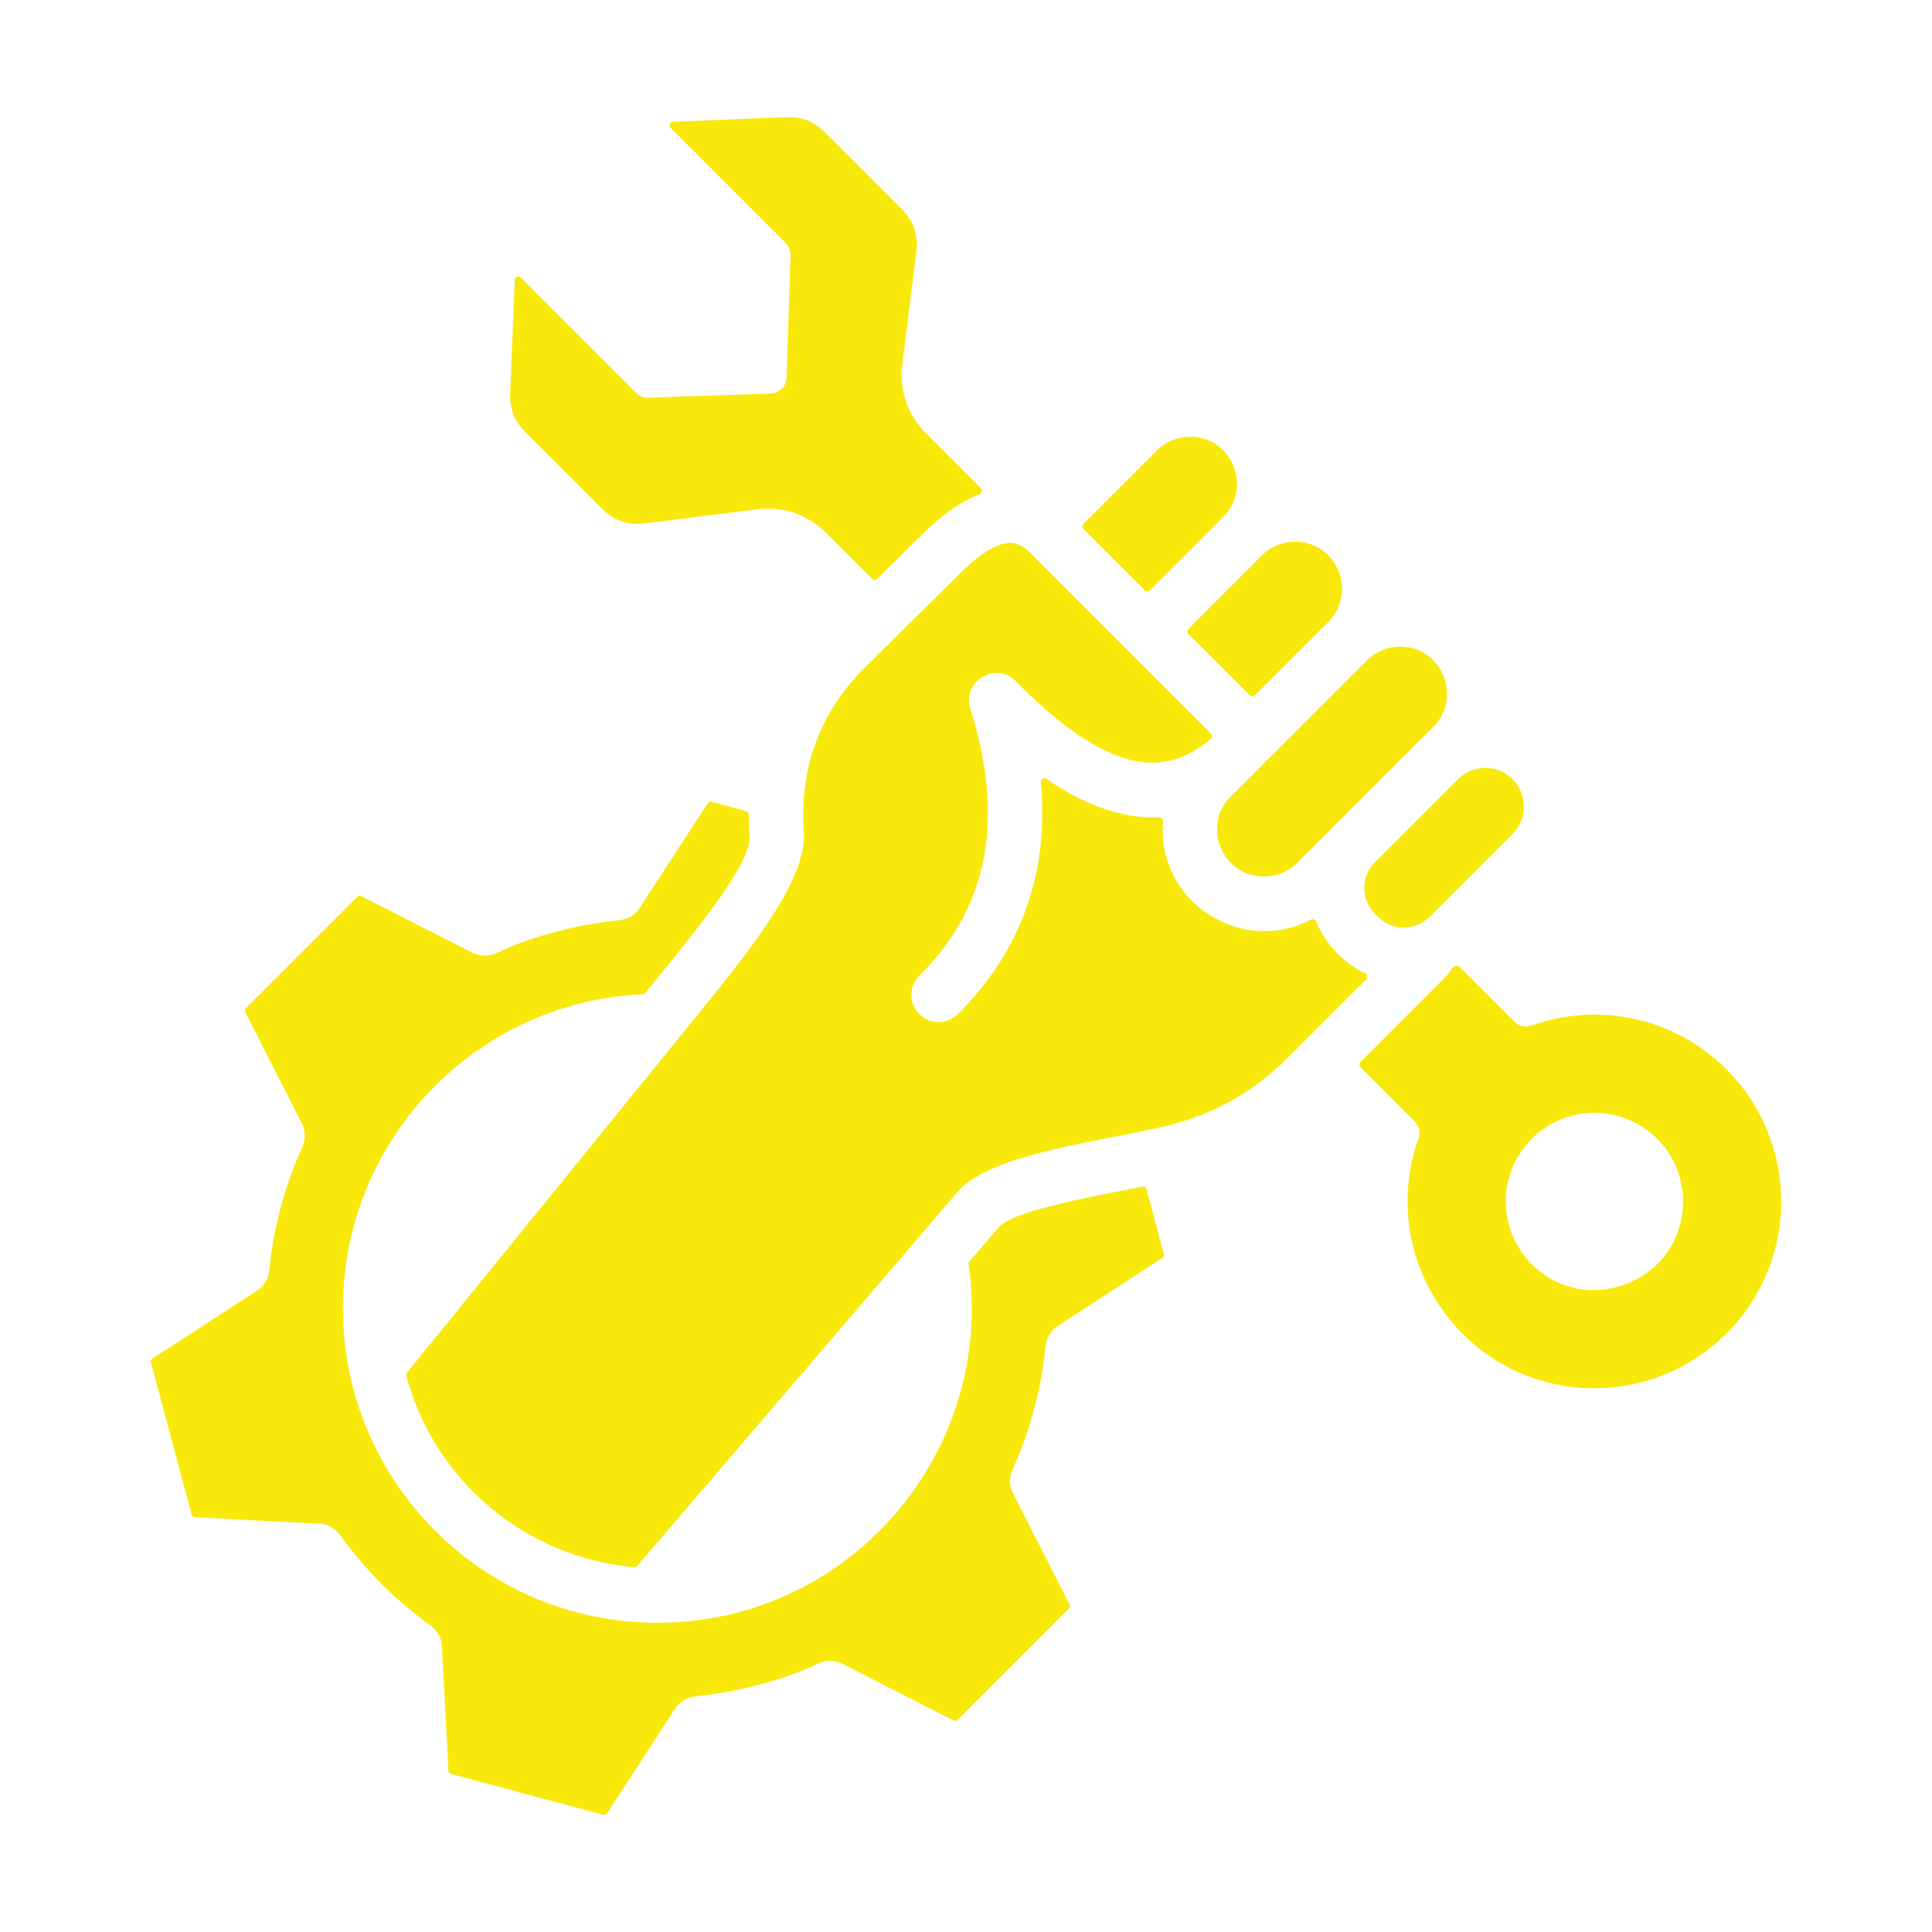 <svg xmlns="http://www.w3.org/2000/svg" width="80" height="80" viewBox="0 0 80 80" fill="none"><path fill-rule="evenodd" clip-rule="evenodd" d="M21.737 17.871L24.943 21.077C25.421 21.554 26.011 21.756 26.681 21.673L31.355 21.089C32.435 20.954 33.445 21.301 34.215 22.07L36.112 23.968C36.14 23.996 36.178 24.012 36.218 24.012C36.257 24.012 36.296 23.996 36.324 23.968L38.213 22.101C38.936 21.387 39.73 20.783 40.566 20.464C40.59 20.455 40.611 20.44 40.627 20.421C40.644 20.402 40.655 20.379 40.66 20.355C40.665 20.33 40.664 20.304 40.657 20.28C40.65 20.256 40.637 20.234 40.619 20.217L38.344 17.942C37.574 17.172 37.227 16.161 37.362 15.082L37.946 10.408C38.029 9.738 37.827 9.147 37.35 8.67L34.144 5.464C33.71 5.03 33.193 4.828 32.582 4.852L27.871 5.042C27.81 5.044 27.759 5.08 27.736 5.137C27.714 5.194 27.727 5.255 27.77 5.298L32.542 10.07L32.541 10.072C32.606 10.137 32.657 10.215 32.691 10.3C32.725 10.386 32.741 10.478 32.738 10.57L32.571 15.644C32.565 15.816 32.495 15.979 32.373 16.1C32.252 16.221 32.089 16.292 31.917 16.297L26.905 16.463C26.901 16.463 26.898 16.463 26.894 16.464C26.794 16.474 26.692 16.463 26.597 16.429C26.501 16.395 26.415 16.341 26.343 16.269L21.571 11.497C21.551 11.476 21.524 11.462 21.496 11.456C21.467 11.45 21.437 11.452 21.41 11.463C21.383 11.474 21.359 11.492 21.342 11.516C21.325 11.54 21.315 11.568 21.315 11.598L21.125 16.309C21.101 16.92 21.303 17.437 21.737 17.871ZM27.011 40.76C28.976 38.343 31.117 35.709 31.038 34.62C31.017 34.324 31.006 34.027 31.006 33.73C31.006 33.697 30.996 33.664 30.975 33.638C30.955 33.611 30.927 33.593 30.895 33.584L29.467 33.202C29.436 33.193 29.404 33.195 29.374 33.206C29.344 33.217 29.319 33.238 29.302 33.265L26.49 37.595C26.398 37.737 26.274 37.857 26.129 37.944C25.984 38.032 25.821 38.086 25.652 38.102C24.048 38.255 22.046 38.751 20.582 39.45L20.579 39.452C20.421 39.532 20.246 39.573 20.069 39.573C19.892 39.573 19.718 39.531 19.56 39.45L14.965 37.109C14.937 37.094 14.904 37.089 14.873 37.094C14.841 37.099 14.812 37.114 14.79 37.137L10.185 41.742C10.162 41.764 10.147 41.793 10.142 41.825C10.137 41.856 10.143 41.888 10.157 41.916L12.498 46.512L12.498 46.512C12.574 46.662 12.616 46.828 12.62 46.996C12.624 47.165 12.59 47.332 12.521 47.486C11.809 49.06 11.304 50.882 11.152 52.588C11.138 52.76 11.085 52.926 10.997 53.074C10.909 53.222 10.788 53.348 10.643 53.442L6.313 56.254C6.286 56.271 6.266 56.296 6.254 56.326C6.243 56.355 6.241 56.388 6.25 56.419L7.937 62.714C7.954 62.778 8.008 62.822 8.074 62.825L13.149 63.091C13.152 63.091 13.155 63.091 13.158 63.091C13.338 63.089 13.517 63.131 13.678 63.213C13.84 63.295 13.979 63.415 14.084 63.562C15.12 65.009 16.386 66.275 17.832 67.31L17.831 67.312C17.969 67.411 18.082 67.539 18.164 67.687C18.245 67.836 18.291 68.001 18.3 68.17L18.57 73.321C18.571 73.352 18.582 73.383 18.602 73.408C18.622 73.432 18.65 73.45 18.681 73.458L24.976 75.145C25.006 75.153 25.039 75.152 25.069 75.14C25.099 75.129 25.124 75.108 25.141 75.081L27.953 70.751C28.045 70.609 28.168 70.49 28.313 70.402C28.458 70.314 28.622 70.26 28.79 70.244C30.395 70.091 32.396 69.595 33.861 68.896L33.864 68.894C34.022 68.814 34.197 68.773 34.374 68.773C34.551 68.774 34.725 68.816 34.883 68.896L39.478 71.237C39.506 71.252 39.538 71.257 39.57 71.252C39.601 71.247 39.63 71.232 39.653 71.21L44.258 66.605C44.281 66.582 44.295 66.553 44.3 66.522C44.306 66.49 44.3 66.458 44.285 66.43L41.945 61.836L41.946 61.835C41.869 61.685 41.827 61.52 41.823 61.351C41.819 61.183 41.853 61.015 41.923 60.862C42.635 59.287 43.14 57.465 43.292 55.758C43.306 55.586 43.359 55.42 43.447 55.272C43.535 55.123 43.656 54.998 43.801 54.904L48.13 52.093C48.157 52.076 48.177 52.05 48.189 52.021C48.2 51.991 48.202 51.958 48.193 51.928L47.474 49.245C47.465 49.208 47.441 49.176 47.408 49.156C47.376 49.136 47.337 49.129 47.299 49.137C45.246 49.551 41.959 50.115 41.349 50.828L40.147 52.232C40.133 52.248 40.122 52.267 40.117 52.287C40.111 52.308 40.109 52.329 40.112 52.35C41.213 60.16 35.168 67.195 27.221 67.195C20.03 67.195 14.2 61.364 14.2 54.173C14.2 47.197 19.686 41.491 26.613 41.17C26.634 41.17 26.655 41.164 26.674 41.155C26.693 41.145 26.71 41.132 26.723 41.115L27.011 40.76ZM60.102 40.138C60.009 40.276 59.903 40.406 59.785 40.524L56.333 43.976C56.305 44.004 56.289 44.043 56.289 44.083C56.289 44.122 56.305 44.161 56.333 44.189L58.579 46.435C58.67 46.526 58.733 46.64 58.761 46.765C58.789 46.89 58.781 47.021 58.738 47.142C56.947 52.16 60.656 57.483 66.022 57.483C70.293 57.483 73.756 54.02 73.756 49.749C73.756 46.14 71.252 42.994 67.726 42.202C66.3 41.882 64.812 41.971 63.435 42.458L63.431 42.46C63.309 42.507 63.175 42.517 63.047 42.49C62.919 42.463 62.801 42.399 62.709 42.306L60.432 40.03C60.408 40.006 60.377 39.99 60.342 39.987C60.308 39.983 60.274 39.991 60.245 40.01C60.182 40.05 60.148 40.07 60.102 40.138ZM63.426 47.153C63.766 46.811 64.171 46.541 64.616 46.356C65.062 46.172 65.54 46.077 66.022 46.078V46.08C68.054 46.08 69.693 47.723 69.693 49.749H69.69C69.69 53.019 65.727 54.646 63.426 52.345C61.992 50.911 61.992 48.587 63.426 47.153ZM60.372 32.264L56.924 35.712C56.347 36.293 56.347 37.251 56.931 37.835C57.285 38.189 57.594 38.406 58.128 38.406C58.325 38.406 58.521 38.368 58.704 38.292C58.887 38.217 59.053 38.106 59.193 37.967L62.633 34.526C63.62 33.539 62.945 31.799 61.503 31.799C61.091 31.799 60.682 31.954 60.372 32.264ZM56.599 27.344C56.976 26.967 57.475 26.778 57.974 26.778C59.727 26.778 60.552 28.893 59.35 30.095L53.717 35.727C53.34 36.105 52.841 36.293 52.342 36.293C50.664 36.293 49.809 34.339 50.846 33.099C50.849 33.096 50.852 33.093 50.856 33.09L52.087 31.859L52.086 31.859C52.211 31.733 52.333 31.604 52.452 31.472L52.462 31.482L56.599 27.344ZM52.252 22.997L49.209 26.041C49.181 26.069 49.165 26.107 49.165 26.147C49.165 26.187 49.181 26.225 49.209 26.253L51.747 28.791C51.775 28.82 51.813 28.835 51.853 28.835C51.893 28.835 51.931 28.82 51.96 28.791L55.003 25.748C56.205 24.546 55.38 22.431 53.628 22.431C53.128 22.431 52.629 22.62 52.252 22.997ZM44.862 21.907C44.834 21.878 44.818 21.84 44.818 21.8C44.818 21.761 44.834 21.722 44.862 21.694L47.906 18.651C48.283 18.273 48.782 18.085 49.281 18.085C51.033 18.085 51.858 20.2 50.656 21.401L47.613 24.445C47.585 24.473 47.547 24.489 47.507 24.489C47.467 24.489 47.428 24.473 47.4 24.445L44.862 21.907ZM39.791 23.706C40.368 23.136 40.965 22.679 41.515 22.521C41.879 22.417 42.251 22.487 42.606 22.842L50.142 30.378C50.157 30.393 50.169 30.411 50.177 30.43C50.184 30.45 50.188 30.47 50.187 30.491C50.186 30.512 50.181 30.533 50.172 30.551C50.162 30.57 50.149 30.587 50.133 30.6C49.078 31.489 48.011 31.732 46.938 31.496C45.407 31.159 43.76 29.926 42.051 28.199C41.225 27.368 39.832 28.211 40.178 29.328L40.177 29.328C41.486 33.51 41.184 37.307 38.068 40.404C37.858 40.615 37.74 40.9 37.74 41.197C37.74 41.495 37.858 41.78 38.067 41.991C38.277 42.202 38.562 42.322 38.859 42.323C39.157 42.325 39.443 42.208 39.655 42C42.366 39.305 43.429 36.029 43.1 32.391C43.094 32.331 43.122 32.277 43.173 32.247C43.225 32.217 43.285 32.219 43.335 32.253C44.78 33.244 46.357 33.914 48.004 33.842C48.049 33.84 48.088 33.855 48.119 33.888C48.151 33.92 48.164 33.96 48.161 34.005C47.878 37.319 51.388 39.596 54.288 38.076C54.327 38.055 54.368 38.053 54.41 38.068C54.451 38.083 54.481 38.112 54.498 38.153C54.861 39.063 55.64 39.885 56.527 40.307C56.549 40.317 56.569 40.332 56.583 40.351C56.598 40.37 56.607 40.393 56.611 40.417C56.616 40.441 56.614 40.465 56.607 40.488C56.599 40.511 56.587 40.532 56.569 40.549L53.331 43.787C52.118 45 50.886 45.775 49.273 46.337C46.842 47.184 41.209 47.531 39.639 49.364L26.385 64.843C26.37 64.861 26.35 64.876 26.328 64.885C26.306 64.894 26.281 64.897 26.258 64.895C21.777 64.494 17.995 61.334 16.825 56.971C16.819 56.948 16.818 56.924 16.823 56.901C16.828 56.877 16.838 56.856 16.854 56.837L28.757 42.18C30.993 39.429 33.43 36.431 33.286 34.461C33.093 31.816 33.95 29.48 35.838 27.614L39.791 23.706Z" fill="#F8E90A"></path></svg>